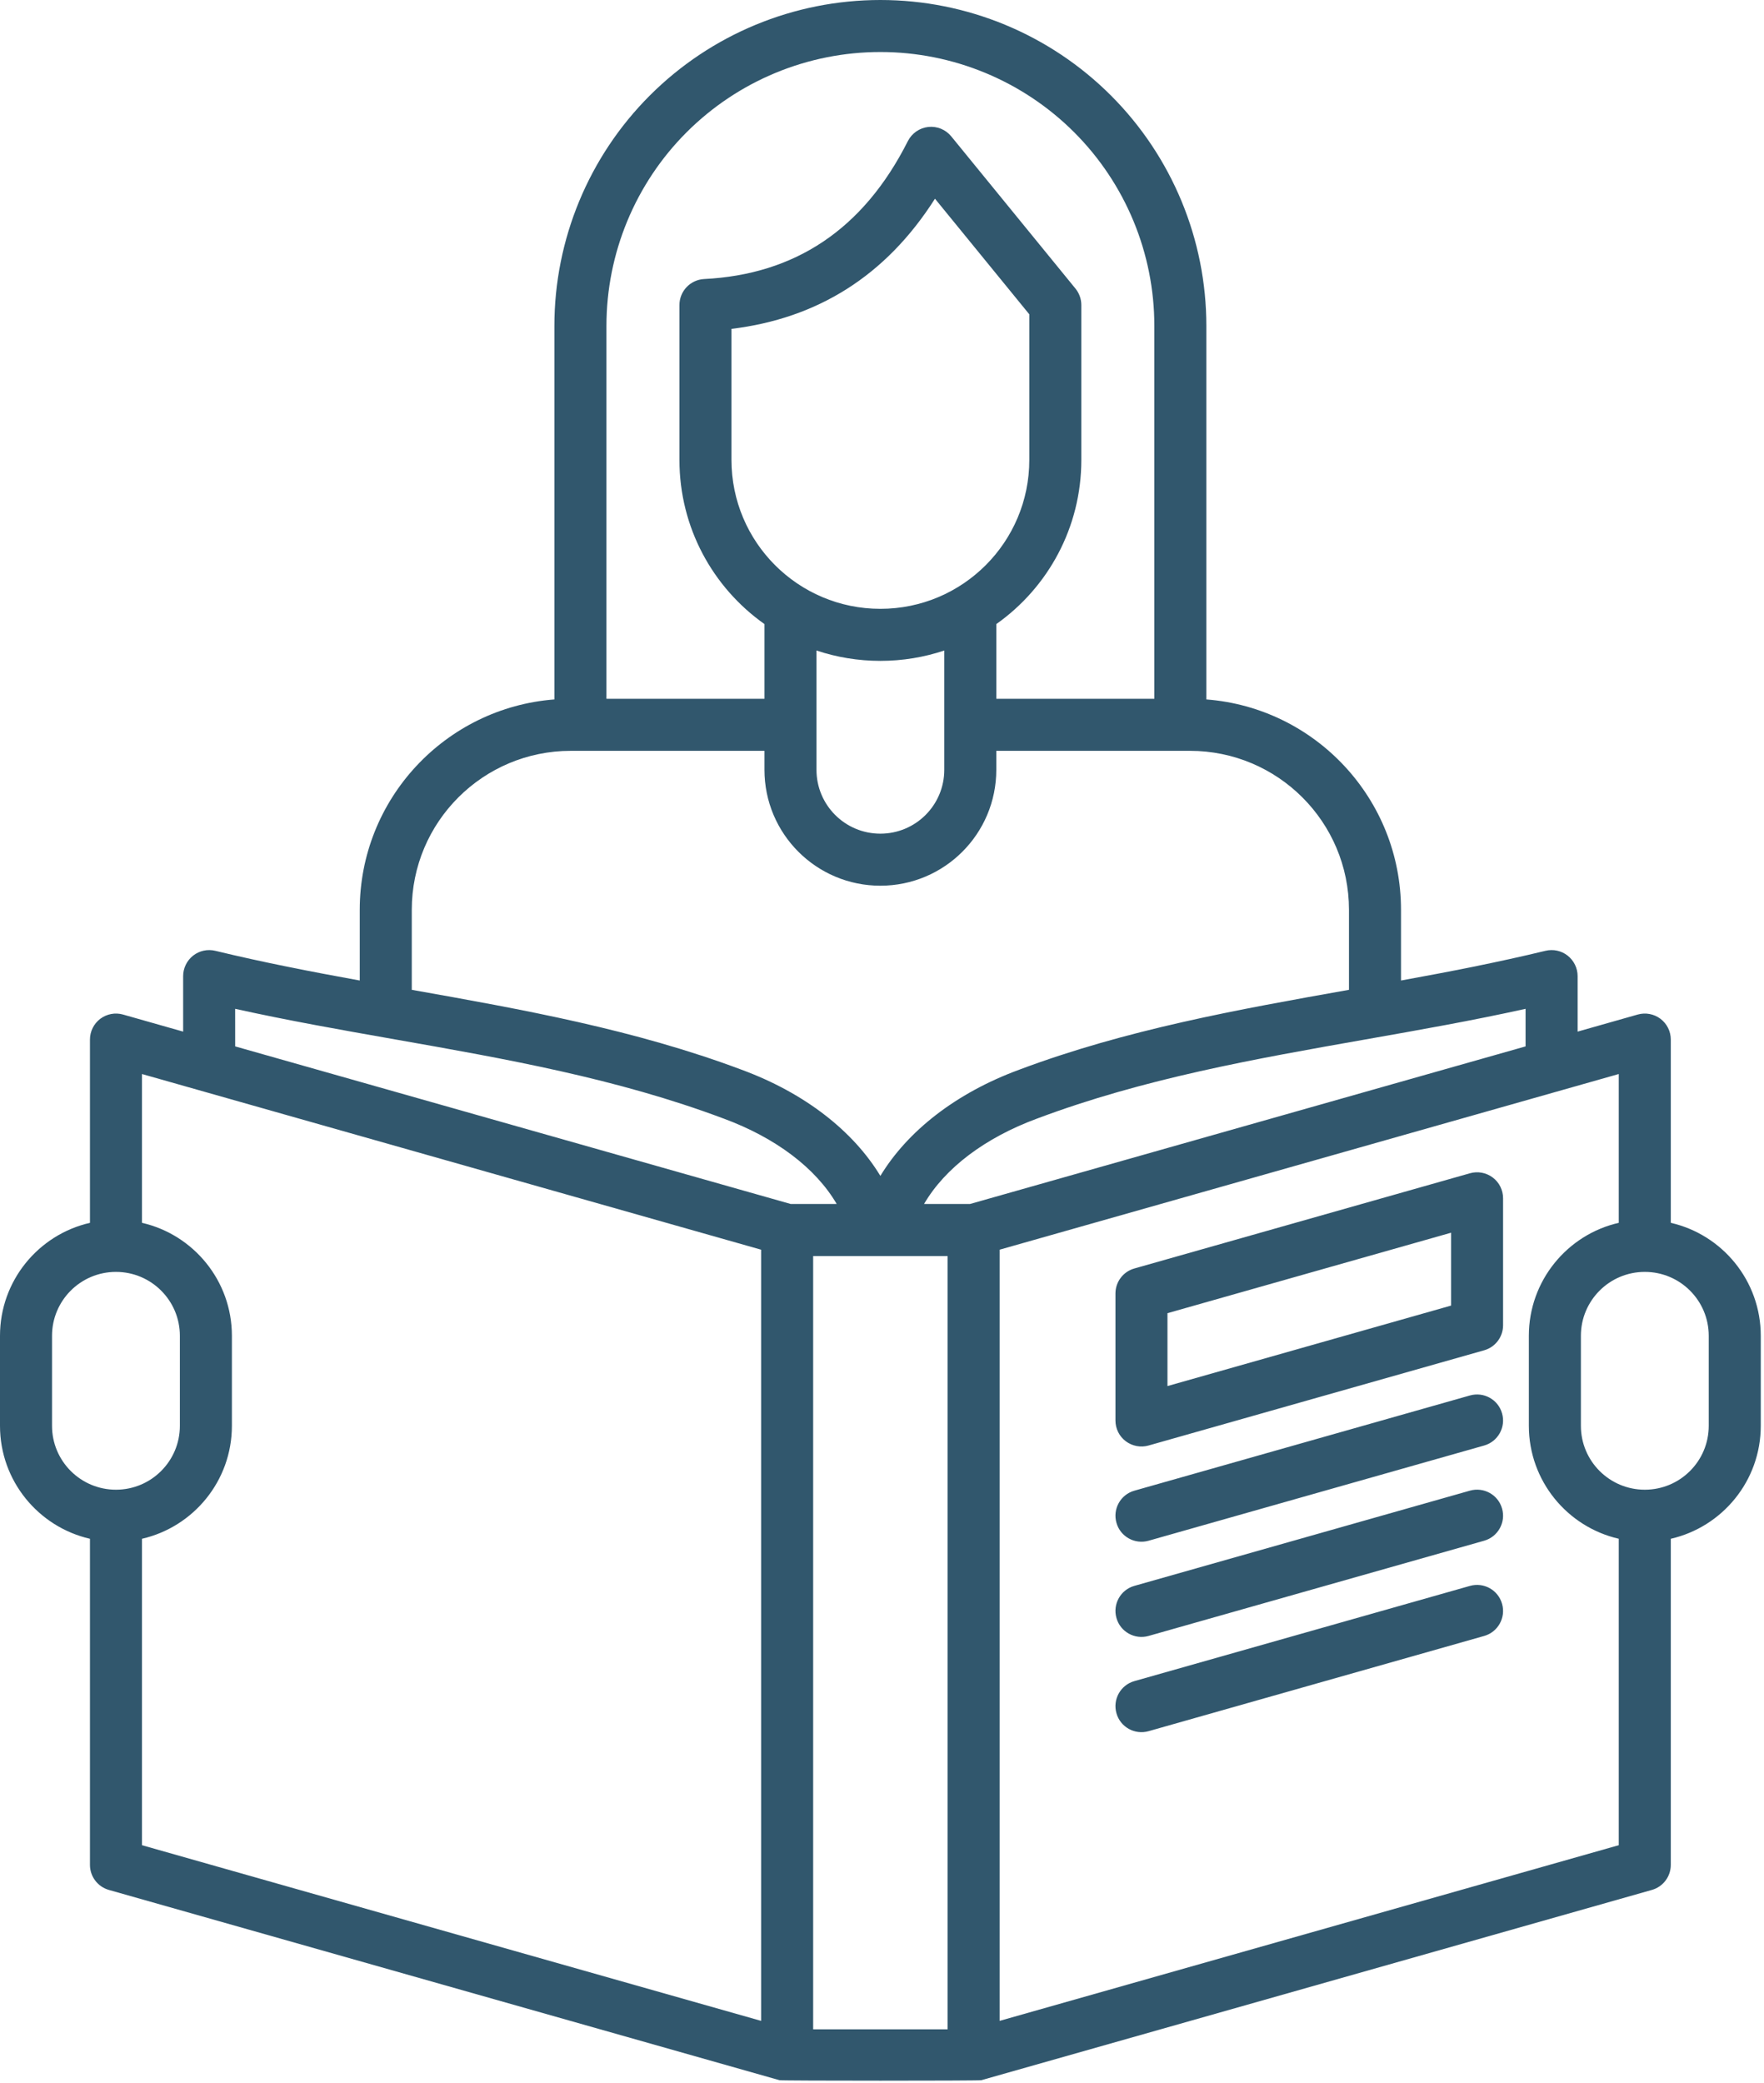 <?xml version="1.0" encoding="UTF-8"?>
<svg xmlns="http://www.w3.org/2000/svg" width="271" height="320" viewBox="0 0 271 320" fill="none">
  <path fill-rule="evenodd" clip-rule="evenodd" d="M150.753 319.566C150.447 319.664 120.055 319.664 119.752 319.566L16.723 290.335C15.004 289.847 13.82 288.272 13.82 286.489V236.393C5.906 234.578 0 227.496 0 219.039V205.21C0 196.753 5.906 189.663 13.82 187.856V159.704C13.82 158.448 14.405 157.274 15.402 156.514C16.402 155.763 17.697 155.515 18.905 155.858L28.137 158.48V149.952C28.137 148.728 28.704 147.57 29.664 146.81C30.624 146.051 31.886 145.779 33.078 146.066C40.416 147.841 47.825 149.279 55.267 150.63V139.775C55.267 122.717 68.442 108.735 85.17 107.45V50.072C85.17 36.794 90.448 24.053 99.831 14.669C109.224 5.276 121.958 0 135.242 0H135.258C148.544 0 161.279 5.276 170.67 14.669C180.055 24.053 185.33 36.794 185.33 50.072V107.45C202.061 108.735 215.234 122.717 215.234 139.775V150.63C222.677 149.279 230.087 147.841 237.425 146.066C238.617 145.779 239.879 146.051 240.838 146.81C241.798 147.57 242.366 148.728 242.366 149.952V158.48L251.598 155.858C252.806 155.515 254.101 155.763 255.098 156.514C256.098 157.274 256.681 158.448 256.681 159.704V187.856C264.597 189.663 270.503 196.754 270.503 205.21V219.039C270.503 227.497 264.597 234.579 256.681 236.393V286.489C256.681 288.272 255.499 289.847 253.78 290.335L150.753 319.566ZM124.924 192.956H145.58V311.748H124.924V192.956ZM35.626 205.209C35.626 196.752 29.718 189.662 21.813 187.855V164.996L116.929 191.982V310.454L21.813 283.467V236.392C29.718 234.577 35.626 227.495 35.626 219.038V205.209ZM248.688 164.994V187.853C240.783 189.66 234.875 196.75 234.875 205.207V219.036C234.875 227.493 240.783 234.575 248.688 236.39V283.465L153.572 310.452V191.98L248.688 164.994ZM262.51 219.038V205.209C262.51 199.79 258.113 195.393 252.693 195.393H252.685C247.264 195.393 242.869 199.79 242.869 205.209V219.038C242.869 224.458 247.264 228.853 252.685 228.853H252.693C258.113 228.853 262.51 224.458 262.51 219.038ZM27.633 219.038V205.209C27.633 199.79 23.236 195.393 17.817 195.393H17.809C12.389 195.393 7.992 199.79 7.992 205.209V219.038C7.992 224.458 12.389 228.853 17.809 228.853H17.817C23.236 228.853 27.633 224.458 27.633 219.038ZM121.484 184.962L36.131 160.75L36.127 154.978C44.269 156.782 52.492 158.231 60.719 159.681C77.728 162.678 94.756 165.678 111.123 171.821C111.131 171.829 111.141 171.829 111.149 171.829C119.158 174.785 125.306 179.423 128.542 184.962H121.484ZM234.371 154.978V160.75L149.016 184.962H141.958C145.187 179.422 151.335 174.785 159.352 171.828C159.356 171.828 159.361 171.828 159.366 171.826C159.369 171.825 159.372 171.823 159.375 171.82C175.743 165.678 192.77 162.678 209.779 159.681C218.006 158.231 226.229 156.782 234.371 154.978ZM153.059 118.255V115.346H182.813C196.306 115.346 207.241 126.28 207.241 139.774V152.06C190.144 155.097 173.028 158.159 156.563 164.337C146.761 167.951 139.391 173.819 135.25 180.646C131.11 173.819 123.741 167.95 113.915 164.329C97.464 158.159 80.358 155.097 63.26 152.06V139.774C63.26 126.28 74.196 115.346 87.688 115.346H117.442V118.255C117.442 128.095 125.41 136.065 135.249 136.065C145.091 136.065 153.059 128.095 153.059 118.255ZM125.434 118.256V99.934C128.52 100.965 131.82 101.525 135.249 101.525C138.681 101.525 141.981 100.965 145.067 99.934V118.256C145.067 123.682 140.677 128.071 135.249 128.071C129.823 128.071 125.434 123.682 125.434 118.256ZM177.339 50.07V107.351L153.061 107.352V95.873C160.966 90.286 166.123 81.07 166.123 70.653V46.865C166.123 45.937 165.803 45.05 165.22 44.331L146.139 20.95C145.284 19.902 143.958 19.359 142.613 19.502C141.262 19.654 140.088 20.47 139.473 21.677C132.589 35.338 122.038 42.172 108.177 42.867C106.051 42.98 104.381 44.729 104.381 46.865V70.653C104.381 81.069 109.536 90.285 117.443 95.872V107.351H93.166V50.07C93.166 38.91 97.595 28.206 105.484 20.317C113.381 12.427 124.085 7.991 135.243 7.991H135.259C146.419 7.991 157.123 12.427 165.02 20.317C172.91 28.207 177.339 38.91 177.339 50.07ZM158.13 48.285L143.636 30.523V30.53C136.051 42.45 125.523 48.924 112.374 50.524V70.651C112.374 83.288 122.614 93.53 135.251 93.53C147.891 93.53 158.13 83.288 158.13 70.651V48.285ZM230.914 184.085C230.914 182.832 230.335 181.65 229.329 180.896C228.324 180.143 227.035 179.897 225.823 180.242L174.264 194.87C172.55 195.356 171.364 196.925 171.364 198.712V218.218C171.364 219.471 171.943 220.653 172.949 221.407C173.954 222.16 175.244 222.406 176.455 222.063L228.015 207.433C229.728 206.947 230.914 205.378 230.914 203.591V184.085ZM222.924 189.373V200.569L179.356 212.931V201.735L222.924 189.373ZM225.823 214.376L174.264 229.005C172.149 229.604 170.912 231.817 171.519 233.937C172.112 236.061 174.327 237.295 176.455 236.692L228.014 222.063C230.128 221.463 231.366 219.251 230.759 217.129C230.166 215.005 227.951 213.771 225.823 214.376ZM174.264 243.629L225.823 228.999C227.951 228.396 230.166 229.629 230.759 231.754C231.366 233.874 230.128 236.087 228.014 236.688L176.455 251.316C174.327 251.919 172.112 250.686 171.519 248.562C170.912 246.442 172.149 244.228 174.264 243.629ZM225.823 243.632L174.264 258.26C172.149 258.861 170.912 261.075 171.519 263.195C172.112 265.319 174.327 266.552 176.455 265.948L228.014 251.319C230.128 250.72 231.366 248.507 230.759 246.387C230.166 244.263 227.951 243.029 225.823 243.632Z" fill="#31576D"></path>
</svg>
